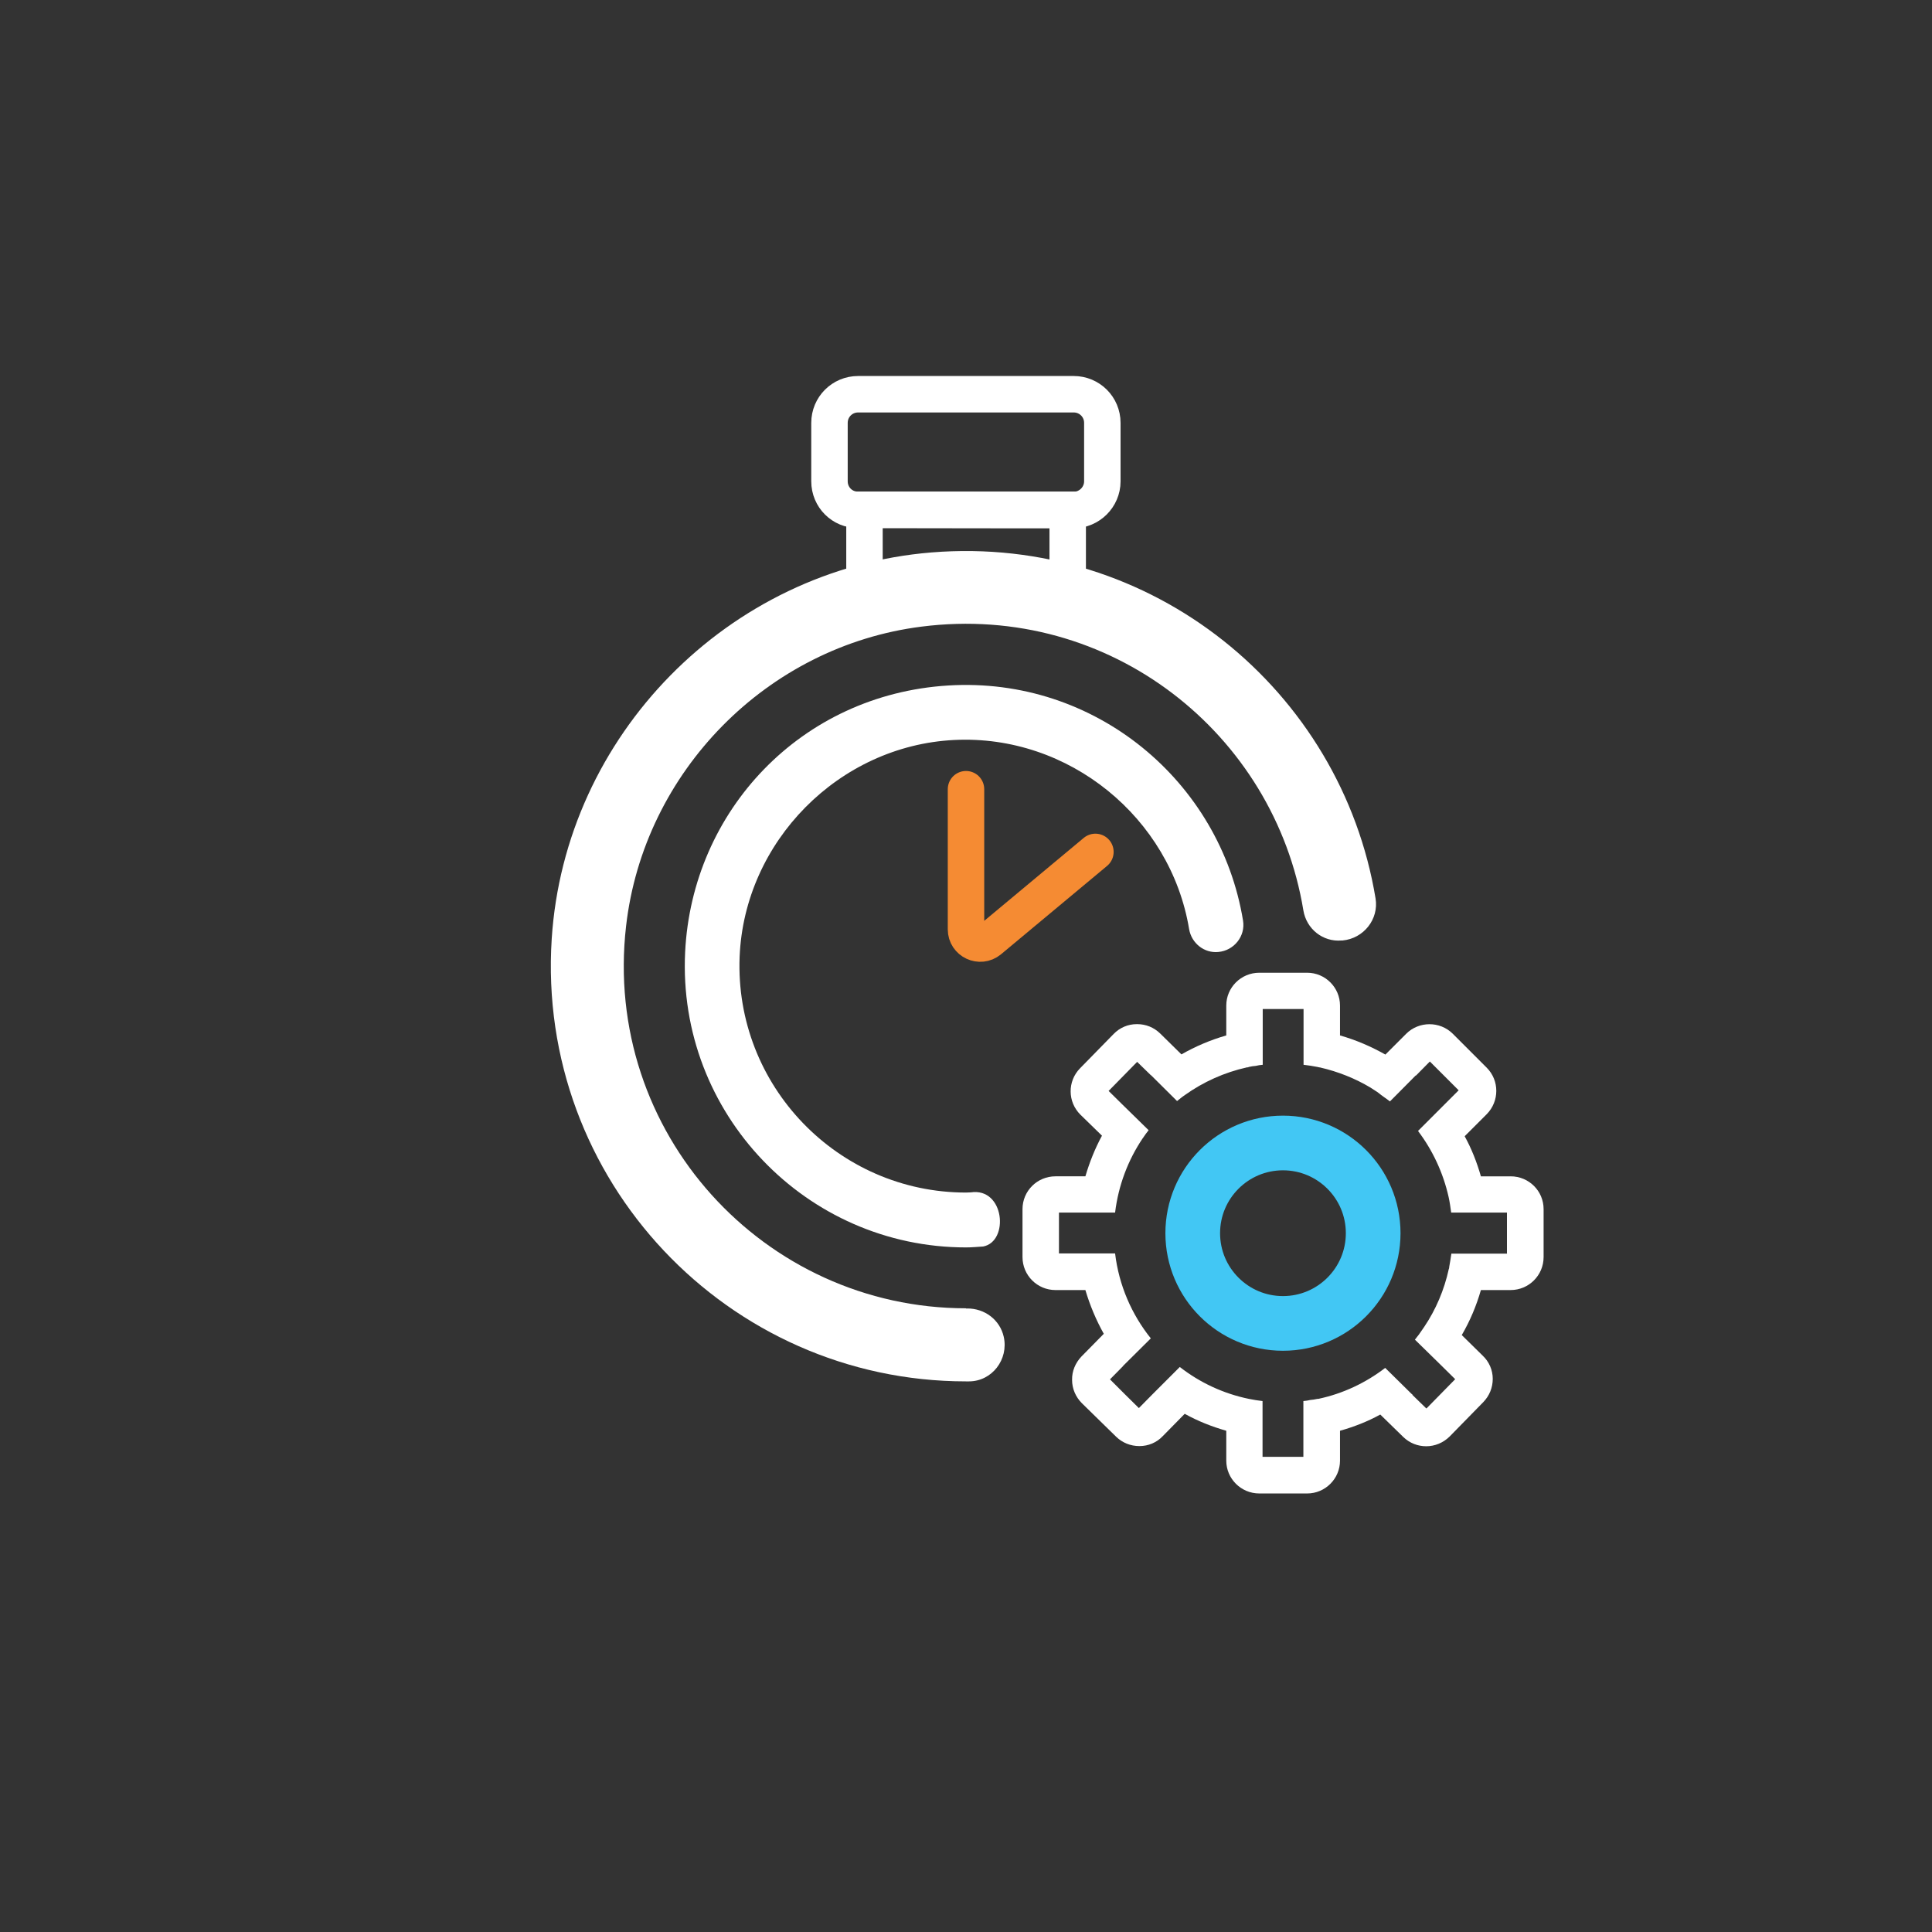 <?xml version="1.0" encoding="UTF-8"?>
<svg xmlns="http://www.w3.org/2000/svg" id="Layer_1" version="1.1" viewBox="55 55 106 106">
  <rect x="55" y="55" width="106" height="106" fill="#333333" stroke="none"/>
  <defs>
    <style>
      .st0 {
        display: none;
        fill: #0f1039;
      }

      .st1 {
        fill: #fff;
      }

      .st2 {
        stroke: #f58b33;
        stroke-linecap: round;
      }

      .st2, .st3, .st4 {
        fill: none;
        stroke-miterlimit: 10;
      }

      .st2, .st4 {
        stroke-width: 2px;
      }

      .st3 {
        stroke: #42c7f4;
        stroke-width: 3px;
      }

      .st4 {
        stroke: #fff;
      }
    </style>
  </defs>
  <rect class="st0" width="216" height="216"></rect>
  <g>
    <circle class="st3" cx="125.39" cy="122.66" r="4.95"></circle>
    <path class="st2" d="M108,98.3v7.69c0,.66.77,1.02,1.28.6l5.82-4.85"></path>
    <path class="st4" d="M113.58,82.97h-11.15v5.54c3.61-1.48,7.33-1.48,11.15,0v-5.54Z"></path>
    <path class="st4" d="M113.92,76.63h-11.84c-.87,0-1.57.7-1.57,1.57v3.21c0,.87.7,1.57,1.56,1.56,3.86,0,7.8.02,11.84.01.86,0,1.57-.71,1.57-1.57v-3.21c0-.87-.7-1.57-1.57-1.57h0Z"></path>
    <g>
      <path class="st1" d="M108,126.78c-11.08,0-19.95-9.64-18.65-20.97.97-8.48,7.75-15.36,16.21-16.43,10.37-1.32,19.36,5.89,20.95,15.57.17,1.02,1.07,1.74,2.1,1.65h.05c1.16-.11,2-1.17,1.81-2.31-1.88-11.4-12.25-19.97-24.37-18.98-11.15.91-20.11,10.04-20.83,21.2-.85,13.24,9.67,24.28,22.73,24.28h.16c1.27,0,2.19-1.21,1.91-2.45h0c-.21-.93-1.05-1.56-2.01-1.55h-.06Z"></path>
      <path class="st1" d="M108,120.43c-7.02,0-12.7-5.86-12.42-12.94.26-6.32,5.44-11.57,11.76-11.89s11.89,4.28,12.9,10.37c.13.78.83,1.34,1.61,1.26h0c.86-.08,1.49-.87,1.35-1.72-1.25-7.63-8.1-13.4-16.18-12.9s-14.05,6.88-14.43,14.63c-.43,8.85,6.65,16.2,15.41,16.2.32,0,.63-.03.94-.05,1.44-.27,1.18-3.25-.68-2.97-.09,0-.17.01-.26.01Z"></path>
    </g>
    <path class="st1" d="M137.88,119.54h-1.63c-.22-.77-.51-1.51-.89-2.2l1.21-1.21c.7-.71.7-1.85,0-2.55l-1.87-1.87c-.7-.69-1.85-.69-2.55.01l-1.14,1.14c-.78-.44-1.61-.8-2.49-1.05v-1.64c0-.99-.81-1.8-1.8-1.8h-2.63c-1,0-1.81.81-1.81,1.8v1.64c-.87.25-1.69.6-2.46,1.04l-1.17-1.15c-.34-.33-.78-.51-1.26-.51h-.02c-.48,0-.93.19-1.27.54l-1.84,1.88c-.7.71-.69,1.85.02,2.55l1.18,1.15c-.38.7-.68,1.45-.91,2.23h-1.64c-1,0-1.81.8-1.81,1.8v2.63c0,1,.81,1.81,1.81,1.81h1.64c.25.84.59,1.65,1.01,2.4l-1.23,1.25c-.33.35-.52.8-.51,1.28,0,.49.2.94.54,1.28l1.88,1.84c.34.33.79.51,1.27.51h.01c.48,0,.94-.19,1.27-.54l1.21-1.23c.72.4,1.48.7,2.28.93v1.64c0,.99.81,1.8,1.81,1.8h2.63c.99,0,1.8-.81,1.8-1.8v-1.64c.78-.22,1.52-.51,2.21-.89l1.26,1.23c.35.34.8.51,1.26.51s.93-.18,1.29-.54l1.84-1.88c.34-.35.52-.8.52-1.28,0-.48-.2-.94-.55-1.27l-1.15-1.13c.45-.77.8-1.6,1.05-2.47h1.63c1,0,1.81-.81,1.81-1.81v-2.63c0-1-.81-1.8-1.81-1.8h0ZM137.69,123.78h-3.06c-.04.25-.07.49-.12.74,0,.03,0,.07-.02.1-.25,1.15-.71,2.23-1.35,3.18-.03.04-.06.08-.09.13-.13.2-.27.39-.42.57l1.43,1.4.78.77-1.57,1.6h-.02l-.75-.73s0,0,0-.02l-.06-.05-1.38-1.36-.06-.06c-1.07.82-2.31,1.41-3.67,1.7h-.01s-.03,0-.04,0c-.13.03-.26.05-.39.06-.12.03-.25.05-.38.06v3.06h-2.24v-3.06c-.25-.03-.51-.07-.75-.12-1.41-.29-2.7-.9-3.79-1.75l-.07.07-1.36,1.36-.07.07-.74.75h-.01l-.79-.78-.79-.79h0l.7-.71.03-.04.08-.08,1.35-1.34.08-.08c-1.05-1.31-1.75-2.91-1.96-4.66h-3.08v-2.24h3.08c.18-1.49.71-2.88,1.51-4.07.02-.02.04-.05.05-.07.09-.13.18-.26.28-.38l-1.44-1.41-.75-.74h-.01l.51-.52,1.06-1.08.75.73h.01l1.43,1.42c.14-.11.28-.23.43-.33,1.01-.72,2.16-1.24,3.41-1.52h.06s.02-.01.03-.02c.13-.03.26-.05.39-.06.12-.03.25-.05.38-.06v-3.06h2.24v3.06c.26.03.52.07.77.12.01,0,.02,0,.03.01l.12.02c.99.23,1.91.6,2.75,1.1l.37.24c.08.06.15.11.22.17.06.04.12.09.18.13.1.07.2.14.3.22l1.41-1.42h.02l.74-.75.02-.02,1.58,1.58-.02.02h0l-.75.75-.03.03-1.39,1.39-.04.04c.8,1.06,1.38,2.29,1.68,3.63.06.27.1.56.14.85h3.06v2.24h0Z"></path>
  </g>
</svg>
